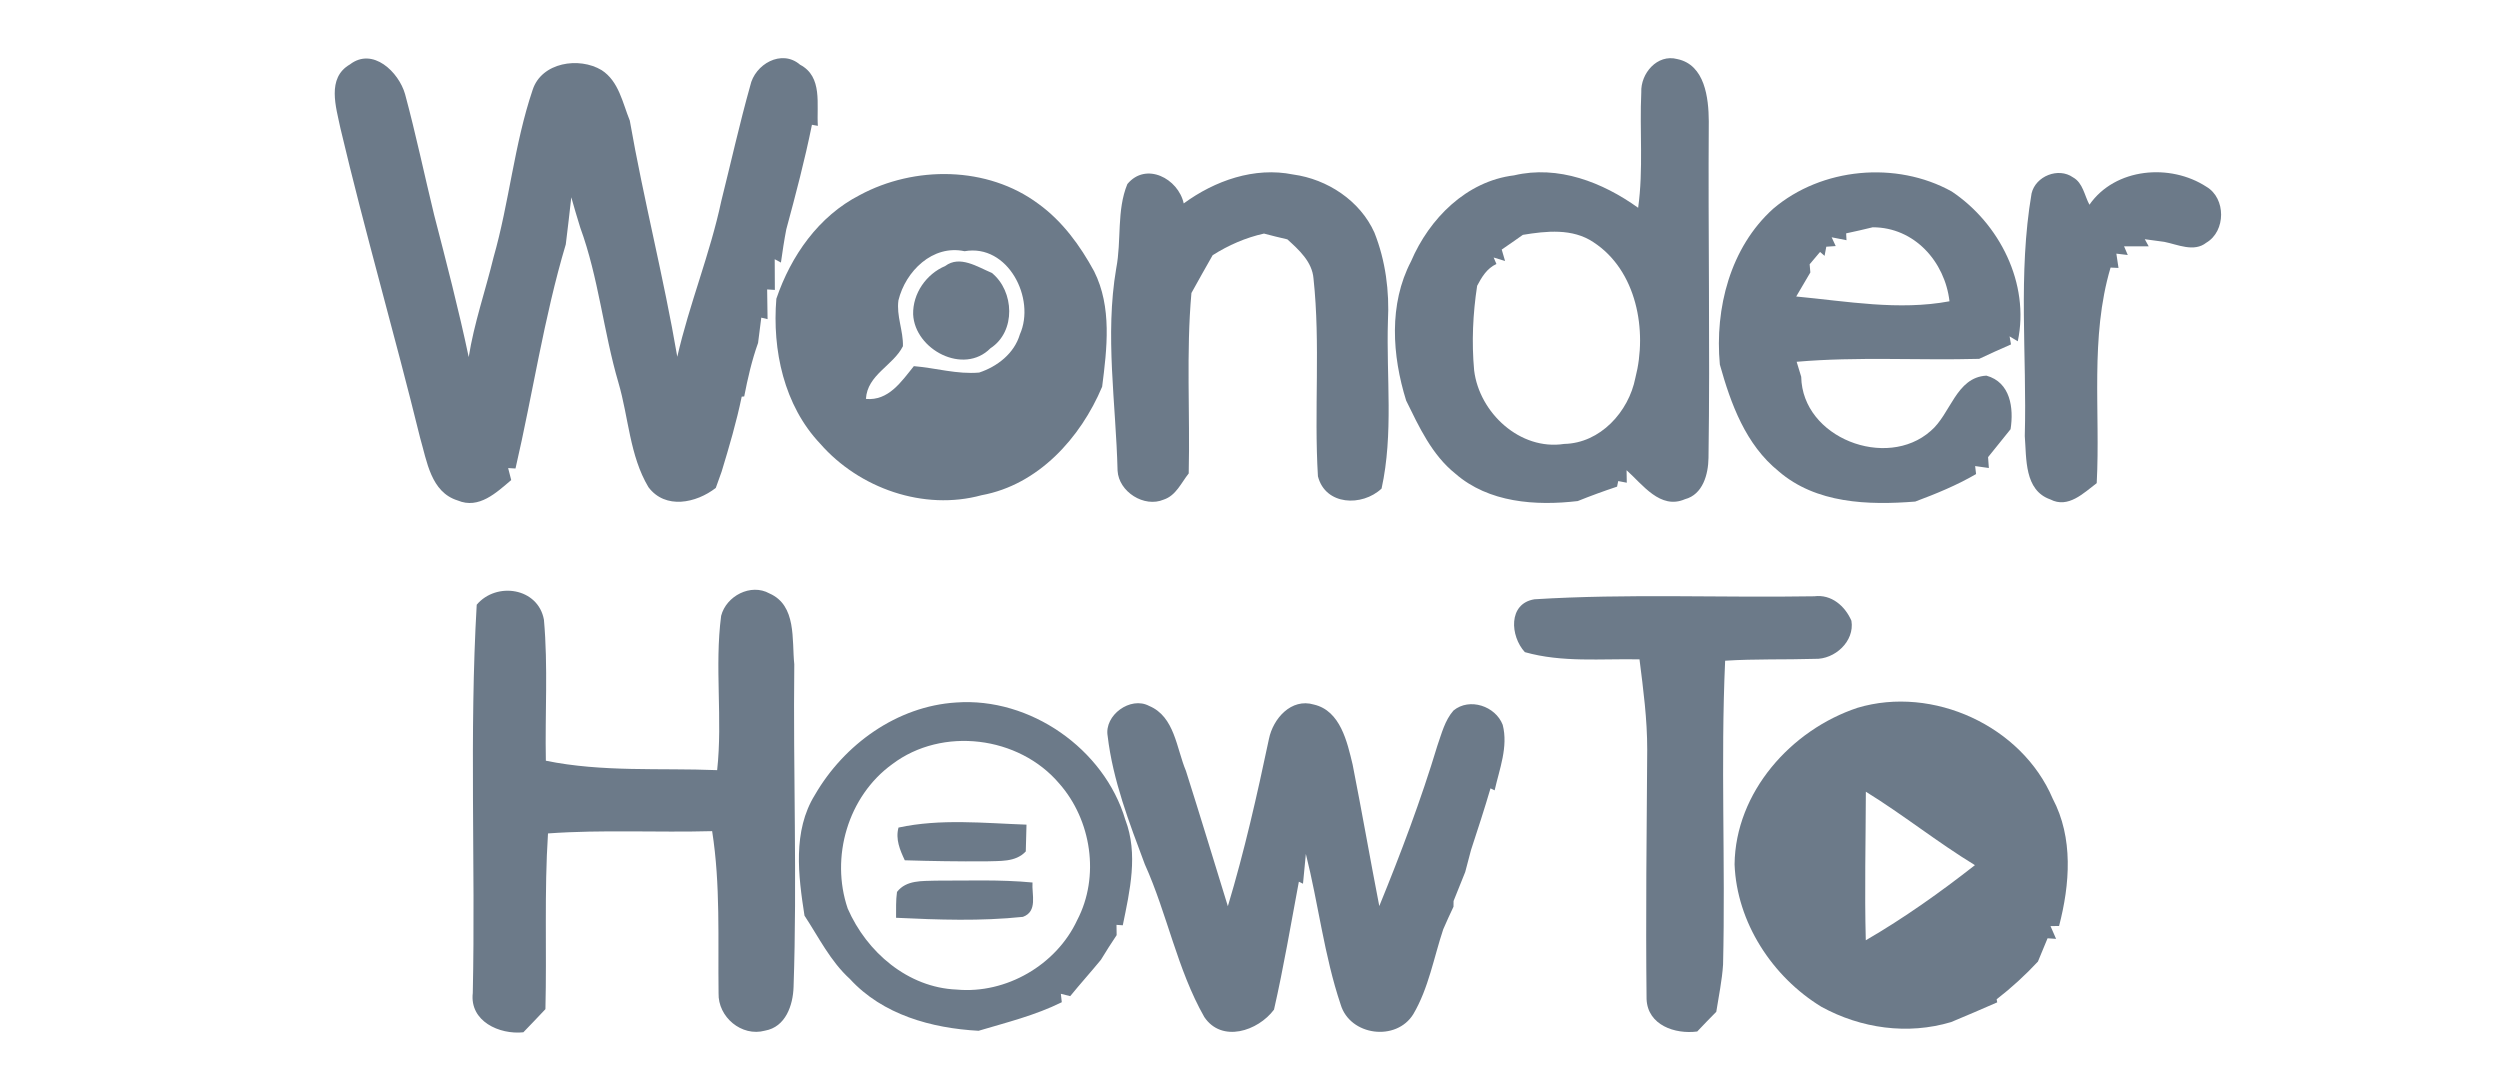 <?xml version="1.0" encoding="UTF-8" ?>
<!DOCTYPE svg PUBLIC "-//W3C//DTD SVG 1.1//EN" "http://www.w3.org/Graphics/SVG/1.1/DTD/svg11.dtd">
<svg width="350pt" height="150pt" viewBox="0 0 350 150" version="1.1" xmlns="http://www.w3.org/2000/svg">
<g id="#6c7a89ff">
<path fill="#6c7a89" opacity="1.00" d=" M 48.99 9.02 C 52.19 6.56 55.83 10.08 56.71 13.18 C 58.22 18.77 59.41 24.46 60.78 30.09 C 62.49 36.70 64.21 43.31 65.62 49.99 C 66.37 45.25 67.96 40.71 69.09 36.05 C 71.30 28.32 71.99 20.21 74.57 12.58 C 75.82 8.72 81.07 7.92 84.23 9.82 C 86.64 11.38 87.16 14.40 88.17 16.88 C 90.11 27.95 92.93 38.87 94.82 49.95 C 96.50 42.58 99.41 35.55 100.98 28.15 C 102.33 22.77 103.53 17.35 105.03 12.01 C 105.66 9.01 109.42 6.82 112.01 9.06 C 115.22 10.74 114.30 14.66 114.50 17.62 L 113.67 17.47 C 112.68 22.39 111.39 27.26 110.08 32.11 C 109.78 33.65 109.55 35.20 109.33 36.76 L 108.46 36.29 C 108.47 37.72 108.47 39.15 108.48 40.59 L 107.40 40.52 C 107.41 41.91 107.44 43.29 107.46 44.68 L 106.58 44.47 C 106.44 45.65 106.29 46.83 106.13 48.01 C 105.26 50.44 104.68 52.97 104.19 55.50 L 103.84 55.53 C 103.11 59.08 102.08 62.56 101.03 66.02 C 100.82 66.60 100.41 67.74 100.21 68.31 C 97.47 70.44 93.15 71.36 90.78 68.20 C 88.14 63.78 88.01 58.42 86.58 53.57 C 84.48 46.42 83.81 38.90 81.24 31.88 C 80.80 30.47 80.38 29.04 79.98 27.62 C 79.74 29.82 79.48 32.01 79.21 34.21 C 76.14 44.49 74.59 55.15 72.17 65.59 L 71.14 65.53 C 71.25 65.95 71.46 66.79 71.57 67.21 C 69.50 68.96 67.05 71.32 64.09 70.07 C 60.31 68.91 59.77 64.56 58.82 61.31 C 55.26 46.82 51.09 32.48 47.66 17.96 C 47.05 14.99 45.70 10.92 48.99 9.02 Z" />
<path fill="#6c7a89" opacity="1.00" d=" M 229.78 12.92 C 229.67 10.29 232.01 7.52 234.82 8.27 C 238.69 9.07 239.21 13.72 239.23 16.97 C 239.12 32.68 239.42 48.39 239.19 64.10 C 239.16 66.39 238.41 69.23 235.89 69.89 C 232.44 71.39 229.96 67.82 227.72 65.83 C 227.73 66.27 227.75 67.15 227.75 67.58 L 226.55 67.35 L 226.39 68.13 C 224.53 68.75 222.69 69.42 220.88 70.15 C 214.99 70.84 208.42 70.38 203.76 66.32 C 200.46 63.68 198.68 59.78 196.86 56.08 C 194.90 49.78 194.40 42.60 197.55 36.58 C 200.10 30.61 205.29 25.36 211.97 24.55 C 218.14 23.09 224.37 25.52 229.34 29.09 C 230.09 23.72 229.53 18.31 229.78 12.92 M 213.20 32.88 C 212.22 33.58 211.23 34.26 210.24 34.94 C 210.35 35.34 210.59 36.14 210.71 36.54 L 209.11 36.05 L 209.50 36.96 C 208.17 37.57 207.45 38.78 206.80 40.01 C 206.20 43.93 206.02 47.91 206.38 51.86 C 207.11 57.80 212.81 63.10 218.98 62.15 C 224.03 62.05 228.02 57.66 228.95 52.91 C 230.67 46.28 229.14 37.85 223.07 33.90 C 220.14 31.94 216.48 32.34 213.20 32.88 Z" />
<path fill="#6c7a89" opacity="1.00" d=" M 157.83 25.77 C 160.43 22.62 164.96 24.99 165.72 28.48 C 170.08 25.29 175.61 23.33 181.04 24.43 C 185.82 25.08 190.42 28.09 192.42 32.57 C 193.98 36.50 194.53 40.76 194.31 44.97 C 194.07 52.78 195.11 60.71 193.42 68.40 C 190.69 70.96 185.55 70.77 184.51 66.68 C 183.95 57.47 184.88 48.19 183.89 38.99 C 183.70 36.64 181.86 34.99 180.23 33.51 C 179.13 33.26 178.04 32.99 176.96 32.70 C 174.40 33.27 171.99 34.32 169.77 35.73 C 168.76 37.48 167.79 39.25 166.80 41.02 C 166.05 49.41 166.62 57.86 166.42 66.28 C 165.37 67.59 164.65 69.37 162.93 69.94 C 160.19 71.12 156.62 68.85 156.46 65.89 C 156.23 56.46 154.67 46.98 156.27 37.58 C 157.03 33.68 156.31 29.46 157.83 25.77 Z" />
<path fill="#6c7a89" opacity="1.00" d=" M 248.25 29.22 C 255.02 23.46 265.47 22.50 273.23 26.80 C 279.93 31.27 284.20 39.70 282.49 47.78 L 281.34 47.09 L 281.54 48.22 C 280.04 48.88 278.55 49.54 277.08 50.24 C 268.57 50.47 260.03 49.91 251.53 50.65 C 251.74 51.35 251.96 52.05 252.17 52.75 C 252.32 61.32 264.11 65.81 270.29 60.34 C 273.10 57.98 273.84 52.82 278.10 52.59 C 281.48 53.52 281.94 57.14 281.48 60.09 C 280.43 61.39 279.38 62.70 278.33 64.00 C 278.35 64.38 278.41 65.14 278.44 65.52 C 277.96 65.45 277.00 65.32 276.52 65.25 L 276.65 66.37 C 273.95 67.94 271.05 69.13 268.13 70.22 C 261.56 70.74 254.24 70.51 249.00 65.97 C 244.40 62.25 242.32 56.56 240.78 51.04 C 240.05 43.18 242.23 34.64 248.25 29.22 M 258.46 32.67 L 258.51 33.63 C 257.99 33.53 256.95 33.32 256.43 33.22 L 257.00 34.45 L 255.68 34.54 L 255.44 35.82 L 254.81 35.27 C 254.45 35.70 253.72 36.57 253.35 37.00 C 253.38 37.29 253.43 37.86 253.45 38.14 C 252.79 39.26 252.13 40.39 251.47 41.51 C 258.58 42.18 265.82 43.51 272.93 42.18 C 272.28 36.62 268.01 31.82 262.18 31.82 C 260.95 32.13 259.70 32.40 258.46 32.67 Z" />
<path fill="#6c7a89" opacity="1.00" d=" M 284.42 27.08 C 284.98 24.66 288.17 23.38 290.22 24.83 C 291.62 25.60 291.82 27.38 292.52 28.66 C 296.13 23.48 303.84 22.85 308.89 26.14 C 311.66 27.76 311.63 32.37 308.88 33.98 C 307.15 35.35 304.87 34.23 303.00 33.86 C 302.32 33.77 300.95 33.58 300.27 33.49 L 300.82 34.49 C 299.67 34.49 298.52 34.49 297.37 34.49 L 297.89 35.70 L 296.29 35.51 C 296.37 36.01 296.52 37.01 296.59 37.51 L 295.48 37.46 C 292.57 47.29 294.07 57.57 293.54 67.64 C 291.70 69.03 289.54 71.22 287.05 69.92 C 283.38 68.64 283.72 64.19 283.47 61.05 C 283.78 49.73 282.50 38.33 284.42 27.08 Z" />
<path fill="#6c7a89" opacity="1.00" d=" M 120.35 27.32 C 128.04 23.17 138.25 23.23 145.38 28.54 C 148.73 30.96 151.23 34.39 153.18 37.99 C 155.69 42.99 154.98 48.80 154.30 54.14 C 151.28 61.32 145.36 67.88 137.42 69.33 C 129.33 71.55 120.29 68.37 114.83 62.12 C 109.75 56.75 108.10 49.01 108.69 41.82 C 110.74 35.81 114.60 30.27 120.35 27.32 M 125.78 42.05 C 125.48 44.21 126.47 46.31 126.41 48.47 C 125.05 51.19 121.42 52.45 121.23 55.85 C 124.40 56.14 126.19 53.43 127.94 51.26 C 130.99 51.51 134.00 52.43 137.08 52.16 C 139.62 51.32 142.00 49.48 142.78 46.82 C 145.03 41.82 141.13 34.10 135.04 35.17 C 130.57 34.21 126.77 37.98 125.78 42.05 Z" />
<path fill="#6c7a89" opacity="1.00" d=" M 132.33 37.24 C 134.38 35.70 136.85 37.37 138.86 38.21 C 142.00 40.75 142.27 46.42 138.66 48.76 C 134.91 52.56 128.07 48.95 127.84 44.01 C 127.77 41.09 129.67 38.37 132.33 37.24 Z" />
<path fill="#6c7a89" opacity="1.00" d=" M 66.74 84.66 C 69.50 81.40 75.34 82.28 76.15 86.76 C 76.74 93.32 76.29 99.93 76.42 106.50 C 84.31 108.12 92.40 107.50 100.40 107.82 C 101.19 100.65 100.02 93.38 100.96 86.21 C 101.68 83.43 105.12 81.63 107.72 83.08 C 111.56 84.76 110.84 89.58 111.20 93.00 C 111.03 108.05 111.61 123.11 111.10 138.17 C 111.02 140.74 109.99 143.78 107.10 144.29 C 103.82 145.19 100.50 142.37 100.60 139.05 C 100.50 131.48 100.88 123.87 99.70 116.36 C 92.04 116.57 84.37 116.13 76.72 116.68 C 76.19 124.87 76.56 133.08 76.36 141.28 C 75.34 142.37 74.31 143.44 73.27 144.52 C 69.91 144.87 65.73 142.98 66.19 139.02 C 66.58 120.91 65.69 102.76 66.74 84.66 Z" />
<path fill="#6c7a89" opacity="1.00" d=" M 213.48 91.30 C 211.42 89.06 211.11 84.50 214.82 83.90 C 227.85 83.09 240.95 83.70 254.00 83.48 C 256.39 83.17 258.31 84.84 259.20 86.91 C 259.67 89.78 256.87 92.34 254.08 92.24 C 249.89 92.37 245.70 92.23 241.52 92.50 C 240.88 106.67 241.57 120.86 241.23 135.03 C 241.09 137.26 240.62 139.45 240.28 141.65 C 239.38 142.56 238.49 143.48 237.61 144.41 C 234.50 144.82 230.67 143.52 230.52 139.88 C 230.39 128.24 230.53 116.59 230.61 104.95 C 230.62 100.71 230.06 96.51 229.53 92.31 C 224.17 92.20 218.71 92.78 213.48 91.30 Z" />
<path fill="#6c7a89" opacity="1.00" d=" M 114.09 111.28 C 118.17 104.22 125.58 98.87 133.85 98.35 C 144.21 97.59 154.58 104.83 157.54 114.75 C 159.38 119.56 158.18 124.70 157.19 129.54 L 156.31 129.48 C 156.32 129.84 156.32 130.56 156.33 130.92 C 155.57 132.05 154.84 133.20 154.13 134.37 C 152.72 136.09 151.23 137.74 149.83 139.46 C 149.51 139.38 148.85 139.21 148.52 139.13 L 148.65 140.31 C 144.95 142.15 140.93 143.14 137.00 144.31 C 130.42 143.95 123.58 142.07 118.99 137.06 C 116.26 134.58 114.63 131.23 112.63 128.19 C 111.76 122.61 110.95 116.33 114.09 111.28 M 124.92 106.98 C 118.71 111.47 116.23 120.01 118.68 127.20 C 121.34 133.30 127.10 138.26 133.93 138.54 C 140.85 139.18 147.89 135.10 150.81 128.81 C 154.00 122.71 152.81 114.81 148.29 109.69 C 142.65 103.04 131.92 101.69 124.92 106.98 Z" />
<path fill="#6c7a89" opacity="1.00" d=" M 260.06 99.09 C 270.59 95.94 283.04 101.62 287.37 111.79 C 290.29 117.29 289.79 123.80 288.27 129.64 L 287.07 129.65 C 287.27 130.10 287.66 130.99 287.85 131.44 L 286.66 131.36 C 286.20 132.44 285.75 133.53 285.31 134.62 C 283.53 136.53 281.60 138.30 279.53 139.90 L 279.61 140.33 C 277.47 141.27 275.32 142.19 273.16 143.09 C 267.08 144.91 260.55 143.99 255.01 140.96 C 248.12 136.76 243.15 129.14 242.84 121.01 C 242.96 110.91 250.75 102.18 260.06 99.09 M 261.22 110.84 C 261.20 117.77 261.03 124.71 261.21 131.64 C 266.55 128.54 271.63 124.93 276.49 121.12 C 271.24 117.92 266.44 114.06 261.22 110.84 Z" />
<path fill="#6c7a89" opacity="1.00" d=" M 155.07 103.03 C 154.57 100.13 158.27 97.43 160.88 98.83 C 164.46 100.32 164.70 104.77 166.03 107.92 C 168.03 114.22 169.95 120.55 171.90 126.87 C 174.22 119.17 175.99 111.32 177.65 103.46 C 178.22 100.62 180.77 97.69 183.95 98.64 C 187.66 99.50 188.61 103.88 189.37 107.05 C 190.67 113.64 191.82 120.26 193.10 126.85 C 196.11 119.48 198.93 112.02 201.23 104.40 C 201.83 102.70 202.27 100.86 203.49 99.47 C 205.74 97.62 209.38 98.86 210.38 101.48 C 211.17 104.57 209.92 107.66 209.25 110.65 L 208.67 110.37 C 207.82 113.27 206.88 116.14 205.94 119.01 C 205.66 120.03 205.40 121.05 205.13 122.08 C 204.59 123.43 204.05 124.79 203.50 126.14 L 203.49 126.94 C 202.99 127.99 202.51 129.04 202.05 130.11 C 200.73 134.07 200.01 138.33 197.87 141.97 C 195.49 145.86 188.99 145.02 187.69 140.63 C 185.39 133.80 184.58 126.54 182.82 119.55 C 182.68 120.94 182.55 122.33 182.42 123.72 L 181.84 123.44 C 180.72 129.42 179.71 135.42 178.36 141.35 C 176.13 144.34 171.05 146.04 168.60 142.38 C 164.80 135.70 163.42 127.97 160.27 120.99 C 158.09 115.16 155.80 109.25 155.07 103.03 Z" />
<path fill="#6c7a89" opacity="1.00" d=" M 125.79 115.86 C 131.65 114.59 137.76 115.24 143.71 115.45 C 143.68 116.39 143.63 118.26 143.61 119.20 C 142.15 120.76 139.93 120.50 138.00 120.59 C 134.22 120.61 130.44 120.56 126.67 120.44 C 125.99 119.00 125.35 117.48 125.79 115.86 Z" />
<path fill="#6c7a89" opacity="1.00" d=" M 125.58 124.87 C 126.88 123.18 129.11 123.36 131.00 123.29 C 135.52 123.30 140.04 123.12 144.55 123.55 C 144.43 125.23 145.31 127.59 143.21 128.36 C 137.32 128.98 131.36 128.77 125.45 128.49 C 125.46 127.28 125.41 126.07 125.58 124.87 Z" />
</g>
</svg>
